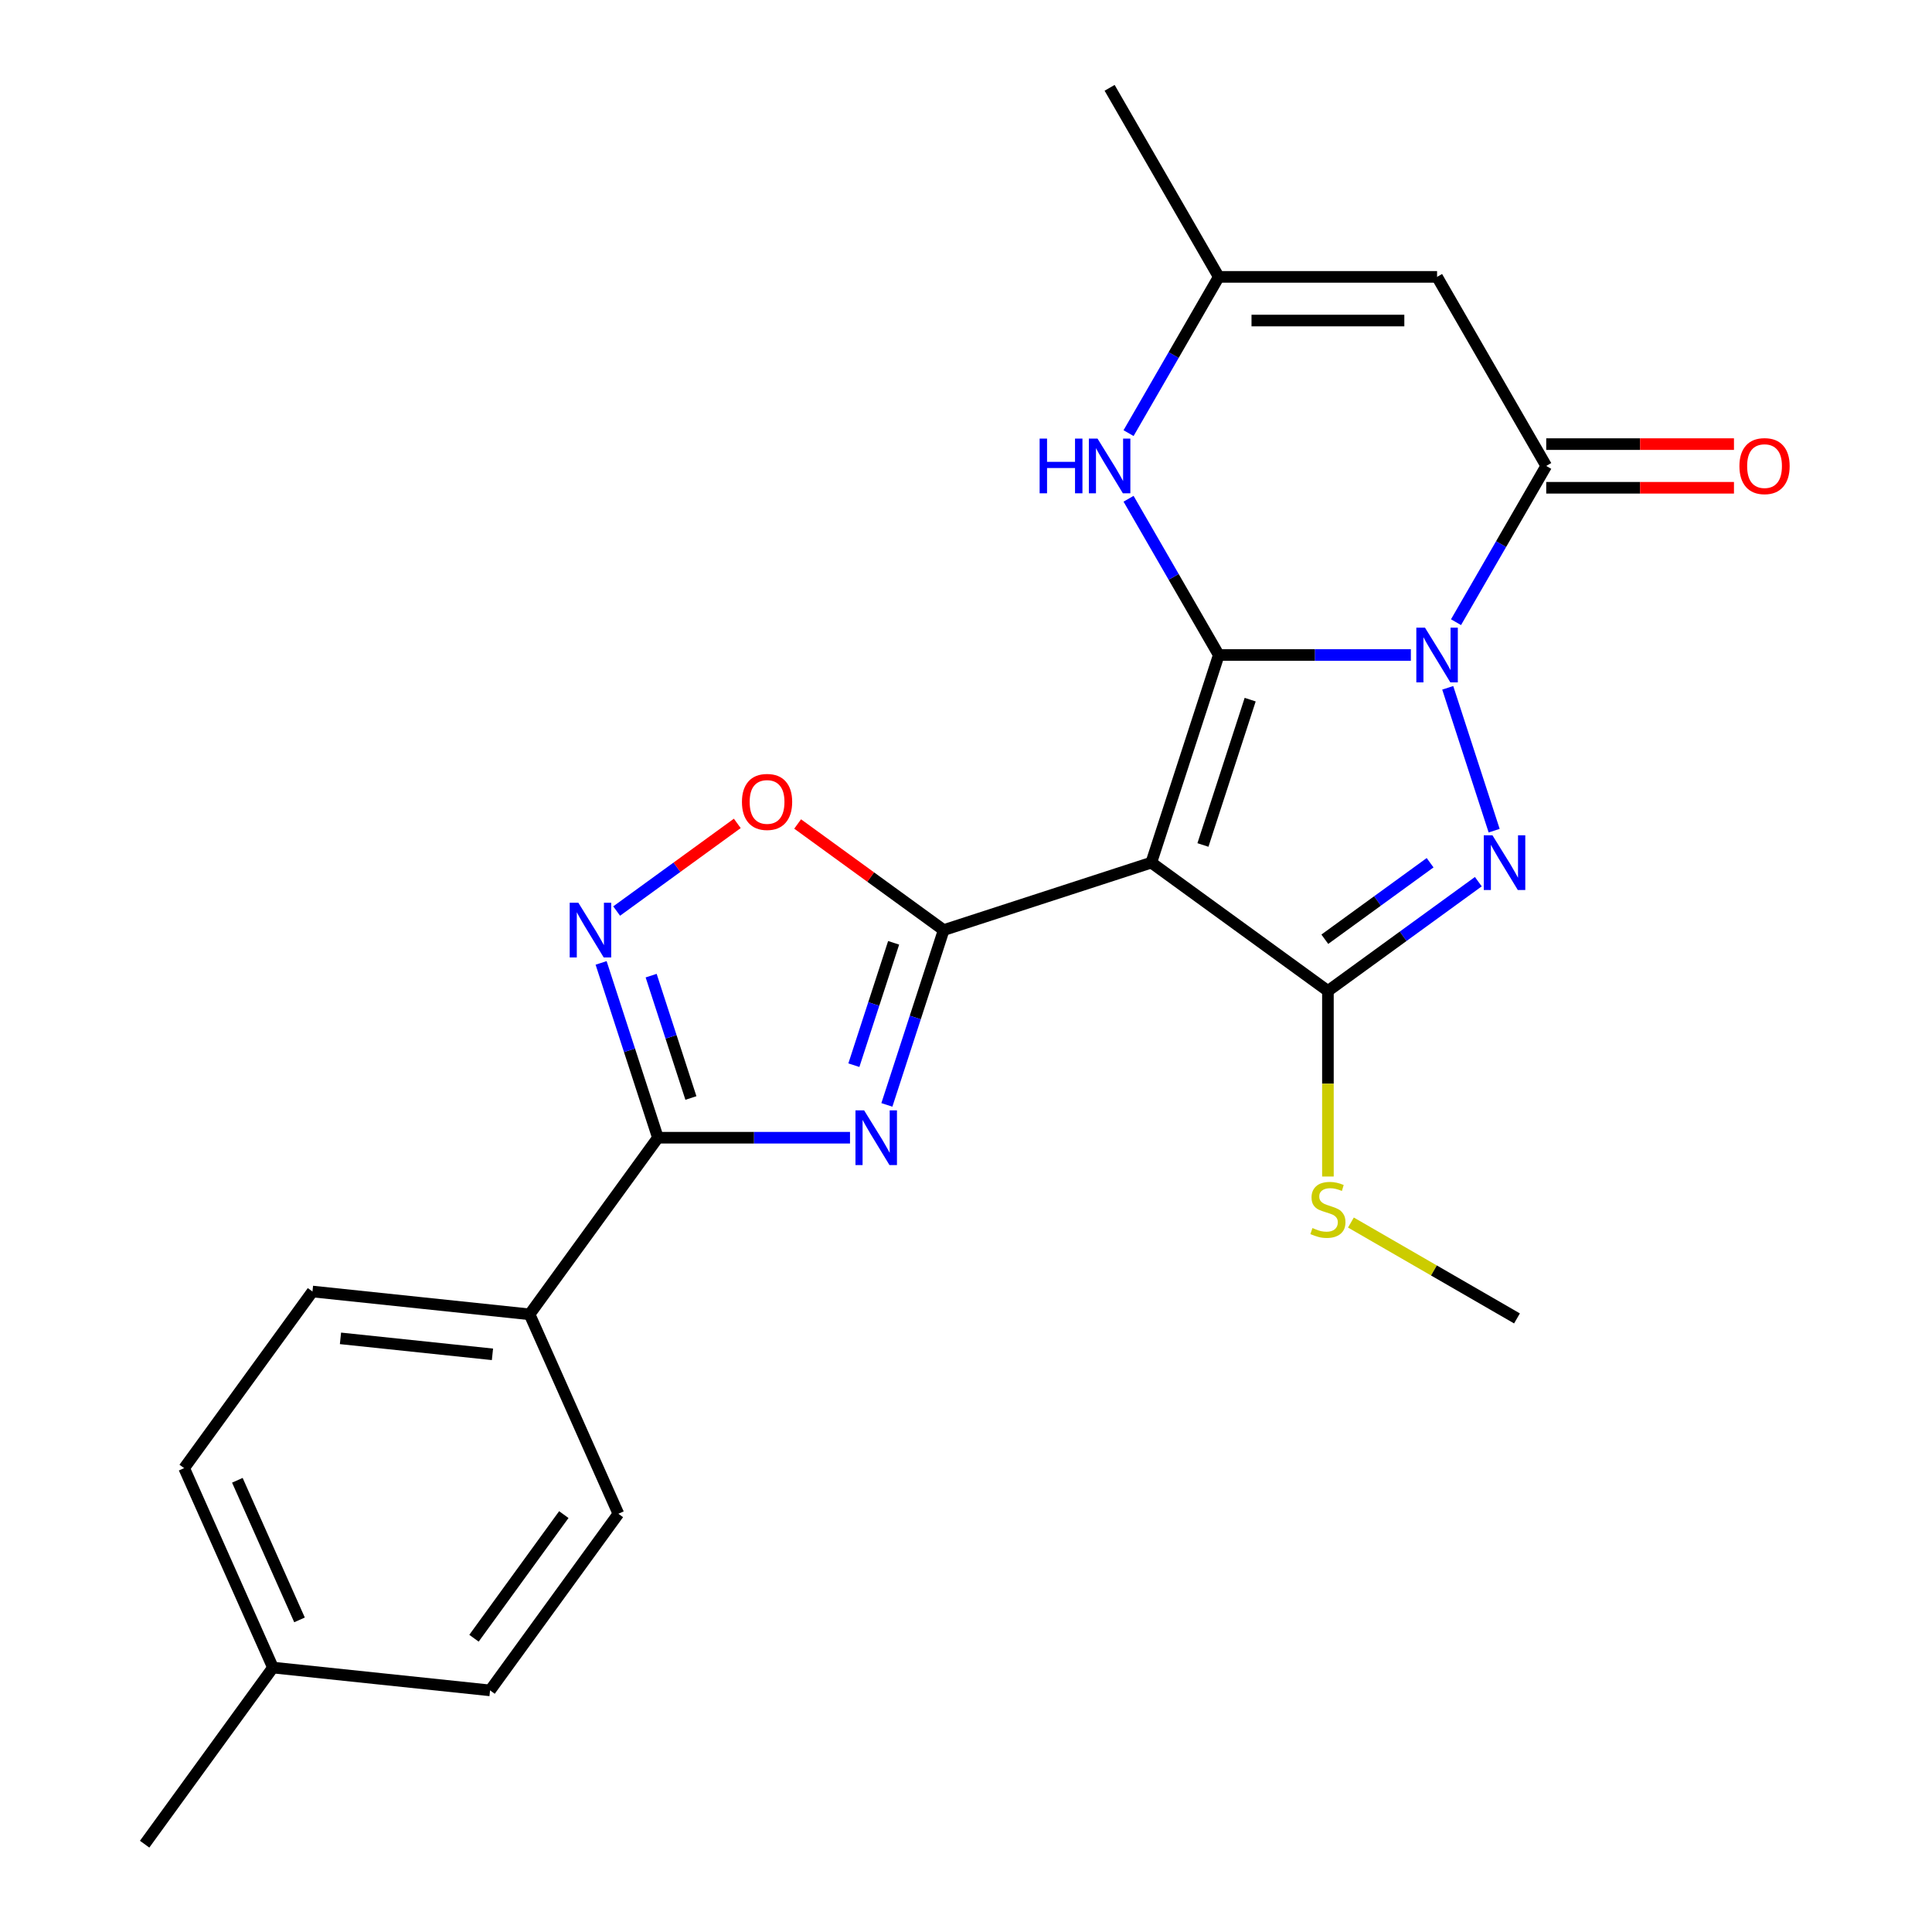 <?xml version='1.0' encoding='iso-8859-1'?>
<svg version='1.1' baseProfile='full'
              xmlns='http://www.w3.org/2000/svg'
                      xmlns:rdkit='http://www.rdkit.org/xml'
                      xmlns:xlink='http://www.w3.org/1999/xlink'
                  xml:space='preserve'
width='1000px' height='1000px' viewBox='0 0 1000 1000'>
<!-- END OF HEADER -->
<rect style='opacity:1.0;fill:#FFFFFF;stroke:none' width='1000' height='1000' x='0' y='0'> </rect>
<path class='bond-0' d='M 730.262,339.029 L 680.546,339.029' style='fill:none;fill-rule:evenodd;stroke:#0000FF;stroke-width:6px;stroke-linecap:butt;stroke-linejoin:miter;stroke-opacity:1' />
<path class='bond-0' d='M 680.546,339.029 L 630.83,339.029' style='fill:none;fill-rule:evenodd;stroke:#000000;stroke-width:6px;stroke-linecap:butt;stroke-linejoin:miter;stroke-opacity:1' />
<path class='bond-2' d='M 749.346,356.014 L 773.371,429.957' style='fill:none;fill-rule:evenodd;stroke:#0000FF;stroke-width:6px;stroke-linecap:butt;stroke-linejoin:miter;stroke-opacity:1' />
<path class='bond-6' d='M 753.633,322.044 L 776.979,281.608' style='fill:none;fill-rule:evenodd;stroke:#0000FF;stroke-width:6px;stroke-linecap:butt;stroke-linejoin:miter;stroke-opacity:1' />
<path class='bond-6' d='M 776.979,281.608 L 800.326,241.171' style='fill:none;fill-rule:evenodd;stroke:#000000;stroke-width:6px;stroke-linecap:butt;stroke-linejoin:miter;stroke-opacity:1' />
<path class='bond-1' d='M 630.83,339.029 L 595.912,446.495' style='fill:none;fill-rule:evenodd;stroke:#000000;stroke-width:6px;stroke-linecap:butt;stroke-linejoin:miter;stroke-opacity:1' />
<path class='bond-1' d='M 647.086,362.133 L 622.643,437.359' style='fill:none;fill-rule:evenodd;stroke:#000000;stroke-width:6px;stroke-linecap:butt;stroke-linejoin:miter;stroke-opacity:1' />
<path class='bond-8' d='M 630.83,339.029 L 607.484,298.592' style='fill:none;fill-rule:evenodd;stroke:#000000;stroke-width:6px;stroke-linecap:butt;stroke-linejoin:miter;stroke-opacity:1' />
<path class='bond-8' d='M 607.484,298.592 L 584.138,258.156' style='fill:none;fill-rule:evenodd;stroke:#0000FF;stroke-width:6px;stroke-linecap:butt;stroke-linejoin:miter;stroke-opacity:1' />
<path class='bond-3' d='M 595.912,446.495 L 488.446,481.413' style='fill:none;fill-rule:evenodd;stroke:#000000;stroke-width:6px;stroke-linecap:butt;stroke-linejoin:miter;stroke-opacity:1' />
<path class='bond-24' d='M 595.912,446.495 L 687.329,512.913' style='fill:none;fill-rule:evenodd;stroke:#000000;stroke-width:6px;stroke-linecap:butt;stroke-linejoin:miter;stroke-opacity:1' />
<path class='bond-4' d='M 765.18,456.351 L 726.254,484.632' style='fill:none;fill-rule:evenodd;stroke:#0000FF;stroke-width:6px;stroke-linecap:butt;stroke-linejoin:miter;stroke-opacity:1' />
<path class='bond-4' d='M 726.254,484.632 L 687.329,512.913' style='fill:none;fill-rule:evenodd;stroke:#000000;stroke-width:6px;stroke-linecap:butt;stroke-linejoin:miter;stroke-opacity:1' />
<path class='bond-4' d='M 740.219,446.552 L 712.971,466.349' style='fill:none;fill-rule:evenodd;stroke:#0000FF;stroke-width:6px;stroke-linecap:butt;stroke-linejoin:miter;stroke-opacity:1' />
<path class='bond-4' d='M 712.971,466.349 L 685.723,486.146' style='fill:none;fill-rule:evenodd;stroke:#000000;stroke-width:6px;stroke-linecap:butt;stroke-linejoin:miter;stroke-opacity:1' />
<path class='bond-5' d='M 488.446,481.413 L 473.746,526.654' style='fill:none;fill-rule:evenodd;stroke:#000000;stroke-width:6px;stroke-linecap:butt;stroke-linejoin:miter;stroke-opacity:1' />
<path class='bond-5' d='M 473.746,526.654 L 459.047,571.895' style='fill:none;fill-rule:evenodd;stroke:#0000FF;stroke-width:6px;stroke-linecap:butt;stroke-linejoin:miter;stroke-opacity:1' />
<path class='bond-5' d='M 462.543,488.002 L 452.253,519.671' style='fill:none;fill-rule:evenodd;stroke:#000000;stroke-width:6px;stroke-linecap:butt;stroke-linejoin:miter;stroke-opacity:1' />
<path class='bond-5' d='M 452.253,519.671 L 441.963,551.339' style='fill:none;fill-rule:evenodd;stroke:#0000FF;stroke-width:6px;stroke-linecap:butt;stroke-linejoin:miter;stroke-opacity:1' />
<path class='bond-11' d='M 488.446,481.413 L 450.65,453.953' style='fill:none;fill-rule:evenodd;stroke:#000000;stroke-width:6px;stroke-linecap:butt;stroke-linejoin:miter;stroke-opacity:1' />
<path class='bond-11' d='M 450.65,453.953 L 412.854,426.493' style='fill:none;fill-rule:evenodd;stroke:#FF0000;stroke-width:6px;stroke-linecap:butt;stroke-linejoin:miter;stroke-opacity:1' />
<path class='bond-15' d='M 687.329,512.913 L 687.329,560.939' style='fill:none;fill-rule:evenodd;stroke:#000000;stroke-width:6px;stroke-linecap:butt;stroke-linejoin:miter;stroke-opacity:1' />
<path class='bond-15' d='M 687.329,560.939 L 687.329,608.965' style='fill:none;fill-rule:evenodd;stroke:#CCCC00;stroke-width:6px;stroke-linecap:butt;stroke-linejoin:miter;stroke-opacity:1' />
<path class='bond-7' d='M 439.963,588.88 L 390.247,588.88' style='fill:none;fill-rule:evenodd;stroke:#0000FF;stroke-width:6px;stroke-linecap:butt;stroke-linejoin:miter;stroke-opacity:1' />
<path class='bond-7' d='M 390.247,588.88 L 340.531,588.88' style='fill:none;fill-rule:evenodd;stroke:#000000;stroke-width:6px;stroke-linecap:butt;stroke-linejoin:miter;stroke-opacity:1' />
<path class='bond-9' d='M 800.326,241.171 L 743.827,143.313' style='fill:none;fill-rule:evenodd;stroke:#000000;stroke-width:6px;stroke-linecap:butt;stroke-linejoin:miter;stroke-opacity:1' />
<path class='bond-14' d='M 800.326,252.471 L 848.912,252.471' style='fill:none;fill-rule:evenodd;stroke:#000000;stroke-width:6px;stroke-linecap:butt;stroke-linejoin:miter;stroke-opacity:1' />
<path class='bond-14' d='M 848.912,252.471 L 897.498,252.471' style='fill:none;fill-rule:evenodd;stroke:#FF0000;stroke-width:6px;stroke-linecap:butt;stroke-linejoin:miter;stroke-opacity:1' />
<path class='bond-14' d='M 800.326,229.871 L 848.912,229.871' style='fill:none;fill-rule:evenodd;stroke:#000000;stroke-width:6px;stroke-linecap:butt;stroke-linejoin:miter;stroke-opacity:1' />
<path class='bond-14' d='M 848.912,229.871 L 897.498,229.871' style='fill:none;fill-rule:evenodd;stroke:#FF0000;stroke-width:6px;stroke-linecap:butt;stroke-linejoin:miter;stroke-opacity:1' />
<path class='bond-13' d='M 340.531,588.88 L 274.113,680.296' style='fill:none;fill-rule:evenodd;stroke:#000000;stroke-width:6px;stroke-linecap:butt;stroke-linejoin:miter;stroke-opacity:1' />
<path class='bond-26' d='M 340.531,588.88 L 325.831,543.639' style='fill:none;fill-rule:evenodd;stroke:#000000;stroke-width:6px;stroke-linecap:butt;stroke-linejoin:miter;stroke-opacity:1' />
<path class='bond-26' d='M 325.831,543.639 L 311.132,498.398' style='fill:none;fill-rule:evenodd;stroke:#0000FF;stroke-width:6px;stroke-linecap:butt;stroke-linejoin:miter;stroke-opacity:1' />
<path class='bond-26' d='M 357.614,568.324 L 347.325,536.656' style='fill:none;fill-rule:evenodd;stroke:#000000;stroke-width:6px;stroke-linecap:butt;stroke-linejoin:miter;stroke-opacity:1' />
<path class='bond-26' d='M 347.325,536.656 L 337.035,504.987' style='fill:none;fill-rule:evenodd;stroke:#0000FF;stroke-width:6px;stroke-linecap:butt;stroke-linejoin:miter;stroke-opacity:1' />
<path class='bond-25' d='M 584.138,224.186 L 607.484,183.749' style='fill:none;fill-rule:evenodd;stroke:#0000FF;stroke-width:6px;stroke-linecap:butt;stroke-linejoin:miter;stroke-opacity:1' />
<path class='bond-25' d='M 607.484,183.749 L 630.83,143.313' style='fill:none;fill-rule:evenodd;stroke:#000000;stroke-width:6px;stroke-linecap:butt;stroke-linejoin:miter;stroke-opacity:1' />
<path class='bond-12' d='M 743.827,143.313 L 630.83,143.313' style='fill:none;fill-rule:evenodd;stroke:#000000;stroke-width:6px;stroke-linecap:butt;stroke-linejoin:miter;stroke-opacity:1' />
<path class='bond-12' d='M 726.878,165.912 L 647.78,165.912' style='fill:none;fill-rule:evenodd;stroke:#000000;stroke-width:6px;stroke-linecap:butt;stroke-linejoin:miter;stroke-opacity:1' />
<path class='bond-10' d='M 319.178,471.558 L 350.401,448.873' style='fill:none;fill-rule:evenodd;stroke:#0000FF;stroke-width:6px;stroke-linecap:butt;stroke-linejoin:miter;stroke-opacity:1' />
<path class='bond-10' d='M 350.401,448.873 L 381.624,426.188' style='fill:none;fill-rule:evenodd;stroke:#FF0000;stroke-width:6px;stroke-linecap:butt;stroke-linejoin:miter;stroke-opacity:1' />
<path class='bond-21' d='M 630.83,143.313 L 574.332,45.455' style='fill:none;fill-rule:evenodd;stroke:#000000;stroke-width:6px;stroke-linecap:butt;stroke-linejoin:miter;stroke-opacity:1' />
<path class='bond-16' d='M 274.113,680.296 L 161.735,668.485' style='fill:none;fill-rule:evenodd;stroke:#000000;stroke-width:6px;stroke-linecap:butt;stroke-linejoin:miter;stroke-opacity:1' />
<path class='bond-16' d='M 254.894,701 L 176.23,692.732' style='fill:none;fill-rule:evenodd;stroke:#000000;stroke-width:6px;stroke-linecap:butt;stroke-linejoin:miter;stroke-opacity:1' />
<path class='bond-17' d='M 274.113,680.296 L 320.073,783.524' style='fill:none;fill-rule:evenodd;stroke:#000000;stroke-width:6px;stroke-linecap:butt;stroke-linejoin:miter;stroke-opacity:1' />
<path class='bond-22' d='M 699.234,632.784 L 742.21,657.596' style='fill:none;fill-rule:evenodd;stroke:#CCCC00;stroke-width:6px;stroke-linecap:butt;stroke-linejoin:miter;stroke-opacity:1' />
<path class='bond-22' d='M 742.21,657.596 L 785.187,682.409' style='fill:none;fill-rule:evenodd;stroke:#000000;stroke-width:6px;stroke-linecap:butt;stroke-linejoin:miter;stroke-opacity:1' />
<path class='bond-18' d='M 161.735,668.485 L 95.317,759.901' style='fill:none;fill-rule:evenodd;stroke:#000000;stroke-width:6px;stroke-linecap:butt;stroke-linejoin:miter;stroke-opacity:1' />
<path class='bond-19' d='M 320.073,783.524 L 253.655,874.94' style='fill:none;fill-rule:evenodd;stroke:#000000;stroke-width:6px;stroke-linecap:butt;stroke-linejoin:miter;stroke-opacity:1' />
<path class='bond-19' d='M 291.827,783.953 L 245.335,847.944' style='fill:none;fill-rule:evenodd;stroke:#000000;stroke-width:6px;stroke-linecap:butt;stroke-linejoin:miter;stroke-opacity:1' />
<path class='bond-27' d='M 95.317,759.901 L 141.277,863.129' style='fill:none;fill-rule:evenodd;stroke:#000000;stroke-width:6px;stroke-linecap:butt;stroke-linejoin:miter;stroke-opacity:1' />
<path class='bond-27' d='M 122.857,766.193 L 155.029,838.453' style='fill:none;fill-rule:evenodd;stroke:#000000;stroke-width:6px;stroke-linecap:butt;stroke-linejoin:miter;stroke-opacity:1' />
<path class='bond-20' d='M 253.655,874.94 L 141.277,863.129' style='fill:none;fill-rule:evenodd;stroke:#000000;stroke-width:6px;stroke-linecap:butt;stroke-linejoin:miter;stroke-opacity:1' />
<path class='bond-23' d='M 141.277,863.129 L 74.859,954.545' style='fill:none;fill-rule:evenodd;stroke:#000000;stroke-width:6px;stroke-linecap:butt;stroke-linejoin:miter;stroke-opacity:1' />
<path  class='atom-0' d='M 737.567 324.869
L 746.847 339.869
Q 747.767 341.349, 749.247 344.029
Q 750.727 346.709, 750.807 346.869
L 750.807 324.869
L 754.567 324.869
L 754.567 353.189
L 750.687 353.189
L 740.727 336.789
Q 739.567 334.869, 738.327 332.669
Q 737.127 330.469, 736.767 329.789
L 736.767 353.189
L 733.087 353.189
L 733.087 324.869
L 737.567 324.869
' fill='#0000FF'/>
<path  class='atom-3' d='M 772.485 432.335
L 781.765 447.335
Q 782.685 448.815, 784.165 451.495
Q 785.645 454.175, 785.725 454.335
L 785.725 432.335
L 789.485 432.335
L 789.485 460.655
L 785.605 460.655
L 775.645 444.255
Q 774.485 442.335, 773.245 440.135
Q 772.045 437.935, 771.685 437.255
L 771.685 460.655
L 768.005 460.655
L 768.005 432.335
L 772.485 432.335
' fill='#0000FF'/>
<path  class='atom-6' d='M 447.268 574.72
L 456.548 589.72
Q 457.468 591.2, 458.948 593.88
Q 460.428 596.56, 460.508 596.72
L 460.508 574.72
L 464.268 574.72
L 464.268 603.04
L 460.388 603.04
L 450.428 586.64
Q 449.268 584.72, 448.028 582.52
Q 446.828 580.32, 446.468 579.64
L 446.468 603.04
L 442.788 603.04
L 442.788 574.72
L 447.268 574.72
' fill='#0000FF'/>
<path  class='atom-9' d='M 538.112 227.011
L 541.952 227.011
L 541.952 239.051
L 556.432 239.051
L 556.432 227.011
L 560.272 227.011
L 560.272 255.331
L 556.432 255.331
L 556.432 242.251
L 541.952 242.251
L 541.952 255.331
L 538.112 255.331
L 538.112 227.011
' fill='#0000FF'/>
<path  class='atom-9' d='M 568.072 227.011
L 577.352 242.011
Q 578.272 243.491, 579.752 246.171
Q 581.232 248.851, 581.312 249.011
L 581.312 227.011
L 585.072 227.011
L 585.072 255.331
L 581.192 255.331
L 571.232 238.931
Q 570.072 237.011, 568.832 234.811
Q 567.632 232.611, 567.272 231.931
L 567.272 255.331
L 563.592 255.331
L 563.592 227.011
L 568.072 227.011
' fill='#0000FF'/>
<path  class='atom-11' d='M 299.353 467.253
L 308.633 482.253
Q 309.553 483.733, 311.033 486.413
Q 312.513 489.093, 312.593 489.253
L 312.593 467.253
L 316.353 467.253
L 316.353 495.573
L 312.473 495.573
L 302.513 479.173
Q 301.353 477.253, 300.113 475.053
Q 298.913 472.853, 298.553 472.173
L 298.553 495.573
L 294.873 495.573
L 294.873 467.253
L 299.353 467.253
' fill='#0000FF'/>
<path  class='atom-12' d='M 384.029 415.076
Q 384.029 408.276, 387.389 404.476
Q 390.749 400.676, 397.029 400.676
Q 403.309 400.676, 406.669 404.476
Q 410.029 408.276, 410.029 415.076
Q 410.029 421.956, 406.629 425.876
Q 403.229 429.756, 397.029 429.756
Q 390.789 429.756, 387.389 425.876
Q 384.029 421.996, 384.029 415.076
M 397.029 426.556
Q 401.349 426.556, 403.669 423.676
Q 406.029 420.756, 406.029 415.076
Q 406.029 409.516, 403.669 406.716
Q 401.349 403.876, 397.029 403.876
Q 392.709 403.876, 390.349 406.676
Q 388.029 409.476, 388.029 415.076
Q 388.029 420.796, 390.349 423.676
Q 392.709 426.556, 397.029 426.556
' fill='#FF0000'/>
<path  class='atom-15' d='M 900.322 241.251
Q 900.322 234.451, 903.682 230.651
Q 907.042 226.851, 913.322 226.851
Q 919.602 226.851, 922.962 230.651
Q 926.322 234.451, 926.322 241.251
Q 926.322 248.131, 922.922 252.051
Q 919.522 255.931, 913.322 255.931
Q 907.082 255.931, 903.682 252.051
Q 900.322 248.171, 900.322 241.251
M 913.322 252.731
Q 917.642 252.731, 919.962 249.851
Q 922.322 246.931, 922.322 241.251
Q 922.322 235.691, 919.962 232.891
Q 917.642 230.051, 913.322 230.051
Q 909.002 230.051, 906.642 232.851
Q 904.322 235.651, 904.322 241.251
Q 904.322 246.971, 906.642 249.851
Q 909.002 252.731, 913.322 252.731
' fill='#FF0000'/>
<path  class='atom-16' d='M 679.329 635.63
Q 679.649 635.75, 680.969 636.31
Q 682.289 636.87, 683.729 637.23
Q 685.209 637.55, 686.649 637.55
Q 689.329 637.55, 690.889 636.27
Q 692.449 634.95, 692.449 632.67
Q 692.449 631.11, 691.649 630.15
Q 690.889 629.19, 689.689 628.67
Q 688.489 628.15, 686.489 627.55
Q 683.969 626.79, 682.449 626.07
Q 680.969 625.35, 679.889 623.83
Q 678.849 622.31, 678.849 619.75
Q 678.849 616.19, 681.249 613.99
Q 683.689 611.79, 688.489 611.79
Q 691.769 611.79, 695.489 613.35
L 694.569 616.43
Q 691.169 615.03, 688.609 615.03
Q 685.849 615.03, 684.329 616.19
Q 682.809 617.31, 682.849 619.27
Q 682.849 620.79, 683.609 621.71
Q 684.409 622.63, 685.529 623.15
Q 686.689 623.67, 688.609 624.27
Q 691.169 625.07, 692.689 625.87
Q 694.209 626.67, 695.289 628.31
Q 696.409 629.91, 696.409 632.67
Q 696.409 636.59, 693.769 638.71
Q 691.169 640.79, 686.809 640.79
Q 684.289 640.79, 682.369 640.23
Q 680.489 639.71, 678.249 638.79
L 679.329 635.63
' fill='#CCCC00'/>
</svg>

